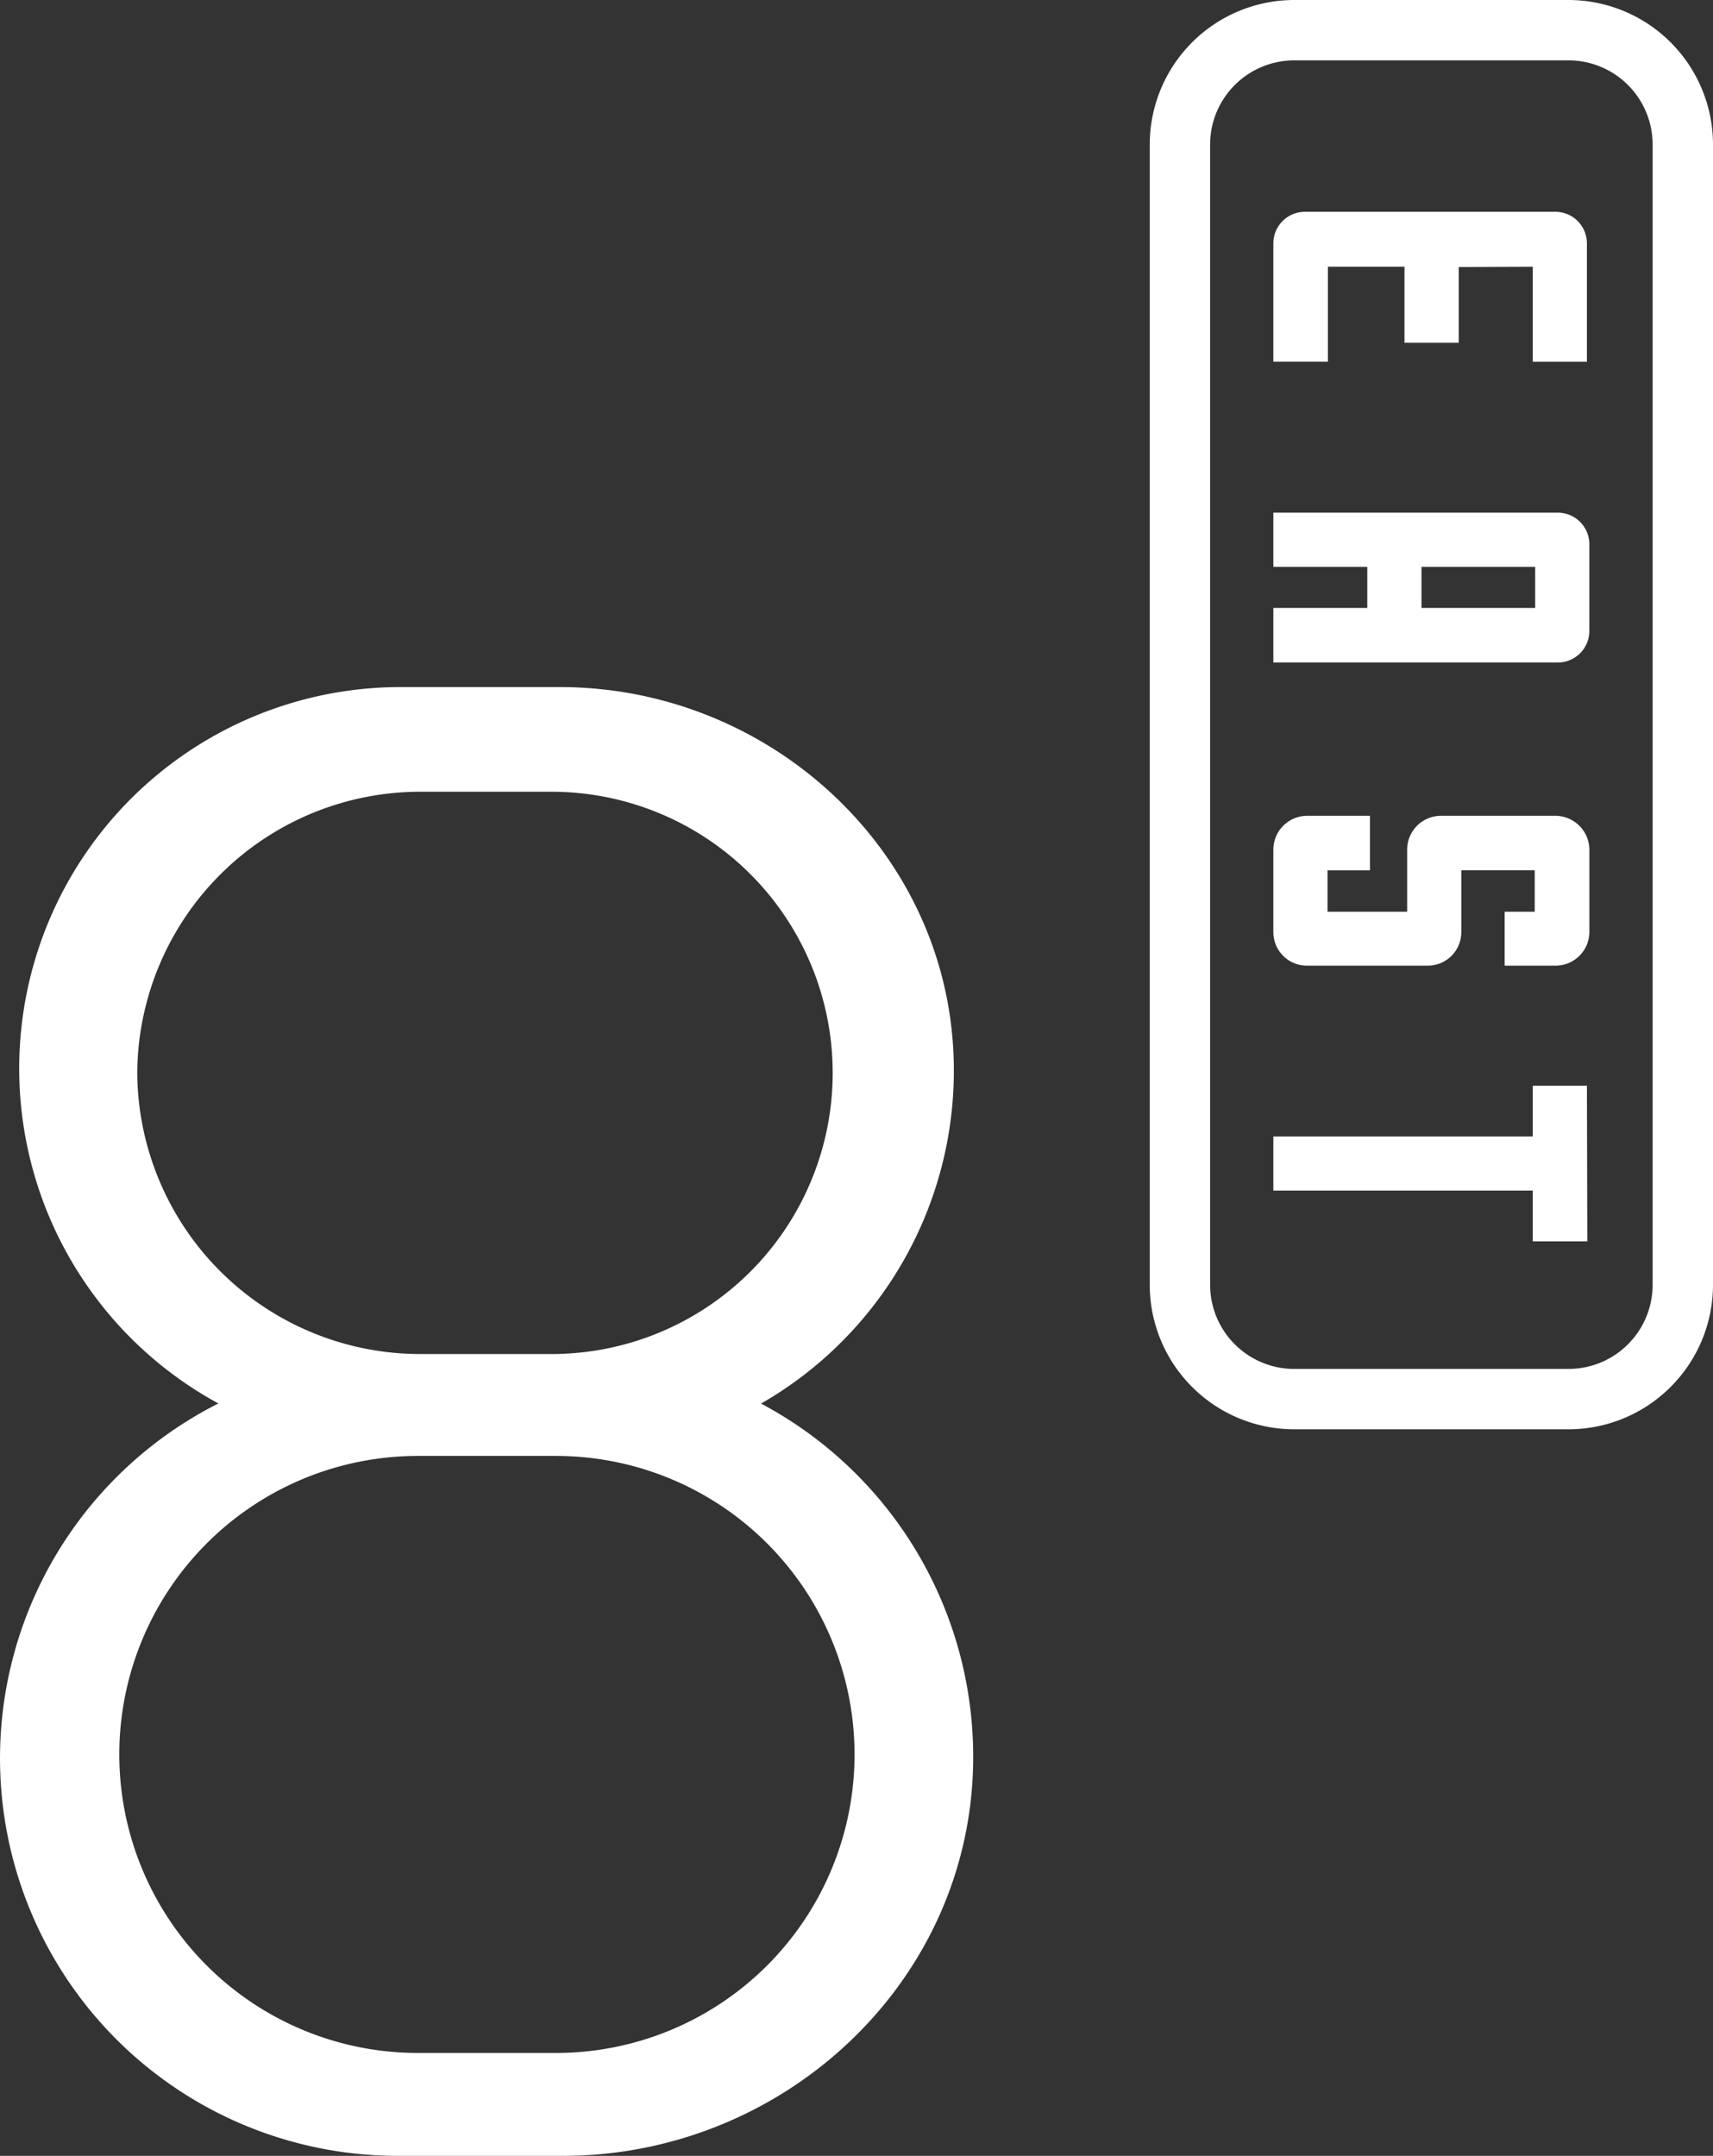 <?xml version="1.0" encoding="UTF-8"?> <svg xmlns="http://www.w3.org/2000/svg" width="257.779" height="324.47" viewBox="0 0 257.779 324.47"><rect x="0" y="0" width="257.779" height="324.47" fill="#333333" stroke="none"/><defs><style>.a{fill:#fff;}</style></defs><g transform="translate(-318.648 -184.25)"><path class="a" d="M498.206,399.37h-41.29a21.766,21.766,0,0,1-21.736-21.736V205.986a21.766,21.766,0,0,1,21.736-21.736h41.29a21.766,21.766,0,0,1,21.736,21.736V377.634a21.766,21.766,0,0,1-21.736,21.736Zm-41.29-206.034a12.665,12.665,0,0,0-12.65,12.65V377.634a12.665,12.665,0,0,0,12.65,12.65h41.29a12.665,12.665,0,0,0,12.65-12.65V205.986a12.665,12.665,0,0,0-12.65-12.65Z" transform="translate(56.485 0)"></path><path class="a" d="M486.743,213.99v14.3h8.151V210.471a4.751,4.751,0,0,0-4.751-4.751H452.461a4.751,4.751,0,0,0-4.751,4.751v17.817h8.211v-14.3h11.521v11.447h8.166v-11.4Z" transform="translate(62.558 10.407)"></path><path class="a" d="M467.843,272.043a5.093,5.093,0,0,1,5.034-5.093h17.371a5.137,5.137,0,0,1,5.018,5.093V284.41a5.093,5.093,0,0,1-5.019,5.093h-7.735v-8.121h4.528v-6.236H475.994v9.265a5.048,5.048,0,0,1-5.018,5.093H452.728a5.048,5.048,0,0,1-5.018-5.093V272.043a5.093,5.093,0,0,1,5.019-5.093h9.516v8.2h-6.384v6.236h11.982Z" transform="translate(62.558 40.086)"></path><path class="a" d="M447.71,236.22v8.151h14.134v6.191H447.71v8.21h42.8a4.751,4.751,0,0,0,4.751-4.751V240.971a4.751,4.751,0,0,0-4.751-4.751Zm39.4,8.151v6.191H470v-6.191Z" transform="translate(62.558 25.191)"></path><path class="a" d="M494.954,317.739h-8.21v-7.646H447.71v-8.151h39.033V294.31h8.151Z" transform="translate(62.558 53.348)"></path><path class="a" d="M433.182,361.735a57.785,57.785,0,0,0,28.967-52.188c-1.114-31.327-27.913-55.647-59.255-55.647H379.316a57.4,57.4,0,0,0-27.809,107.82A59.834,59.834,0,0,0,378.8,474.96h24.557c32.664,0,60.532-25.329,61.7-57.9a60.175,60.175,0,0,0-31.877-55.32ZM339.3,311.953a42.6,42.6,0,0,1,42.8-42.3h19.539a42.314,42.314,0,1,1,0,84.629H382.108A42.6,42.6,0,0,1,339.3,311.953Zm63.011,147.521H381.529a44.927,44.927,0,1,1,0-89.855h20.786a44.927,44.927,0,1,1,0,89.855Z" transform="translate(0 33.76)"></path></g></svg> 